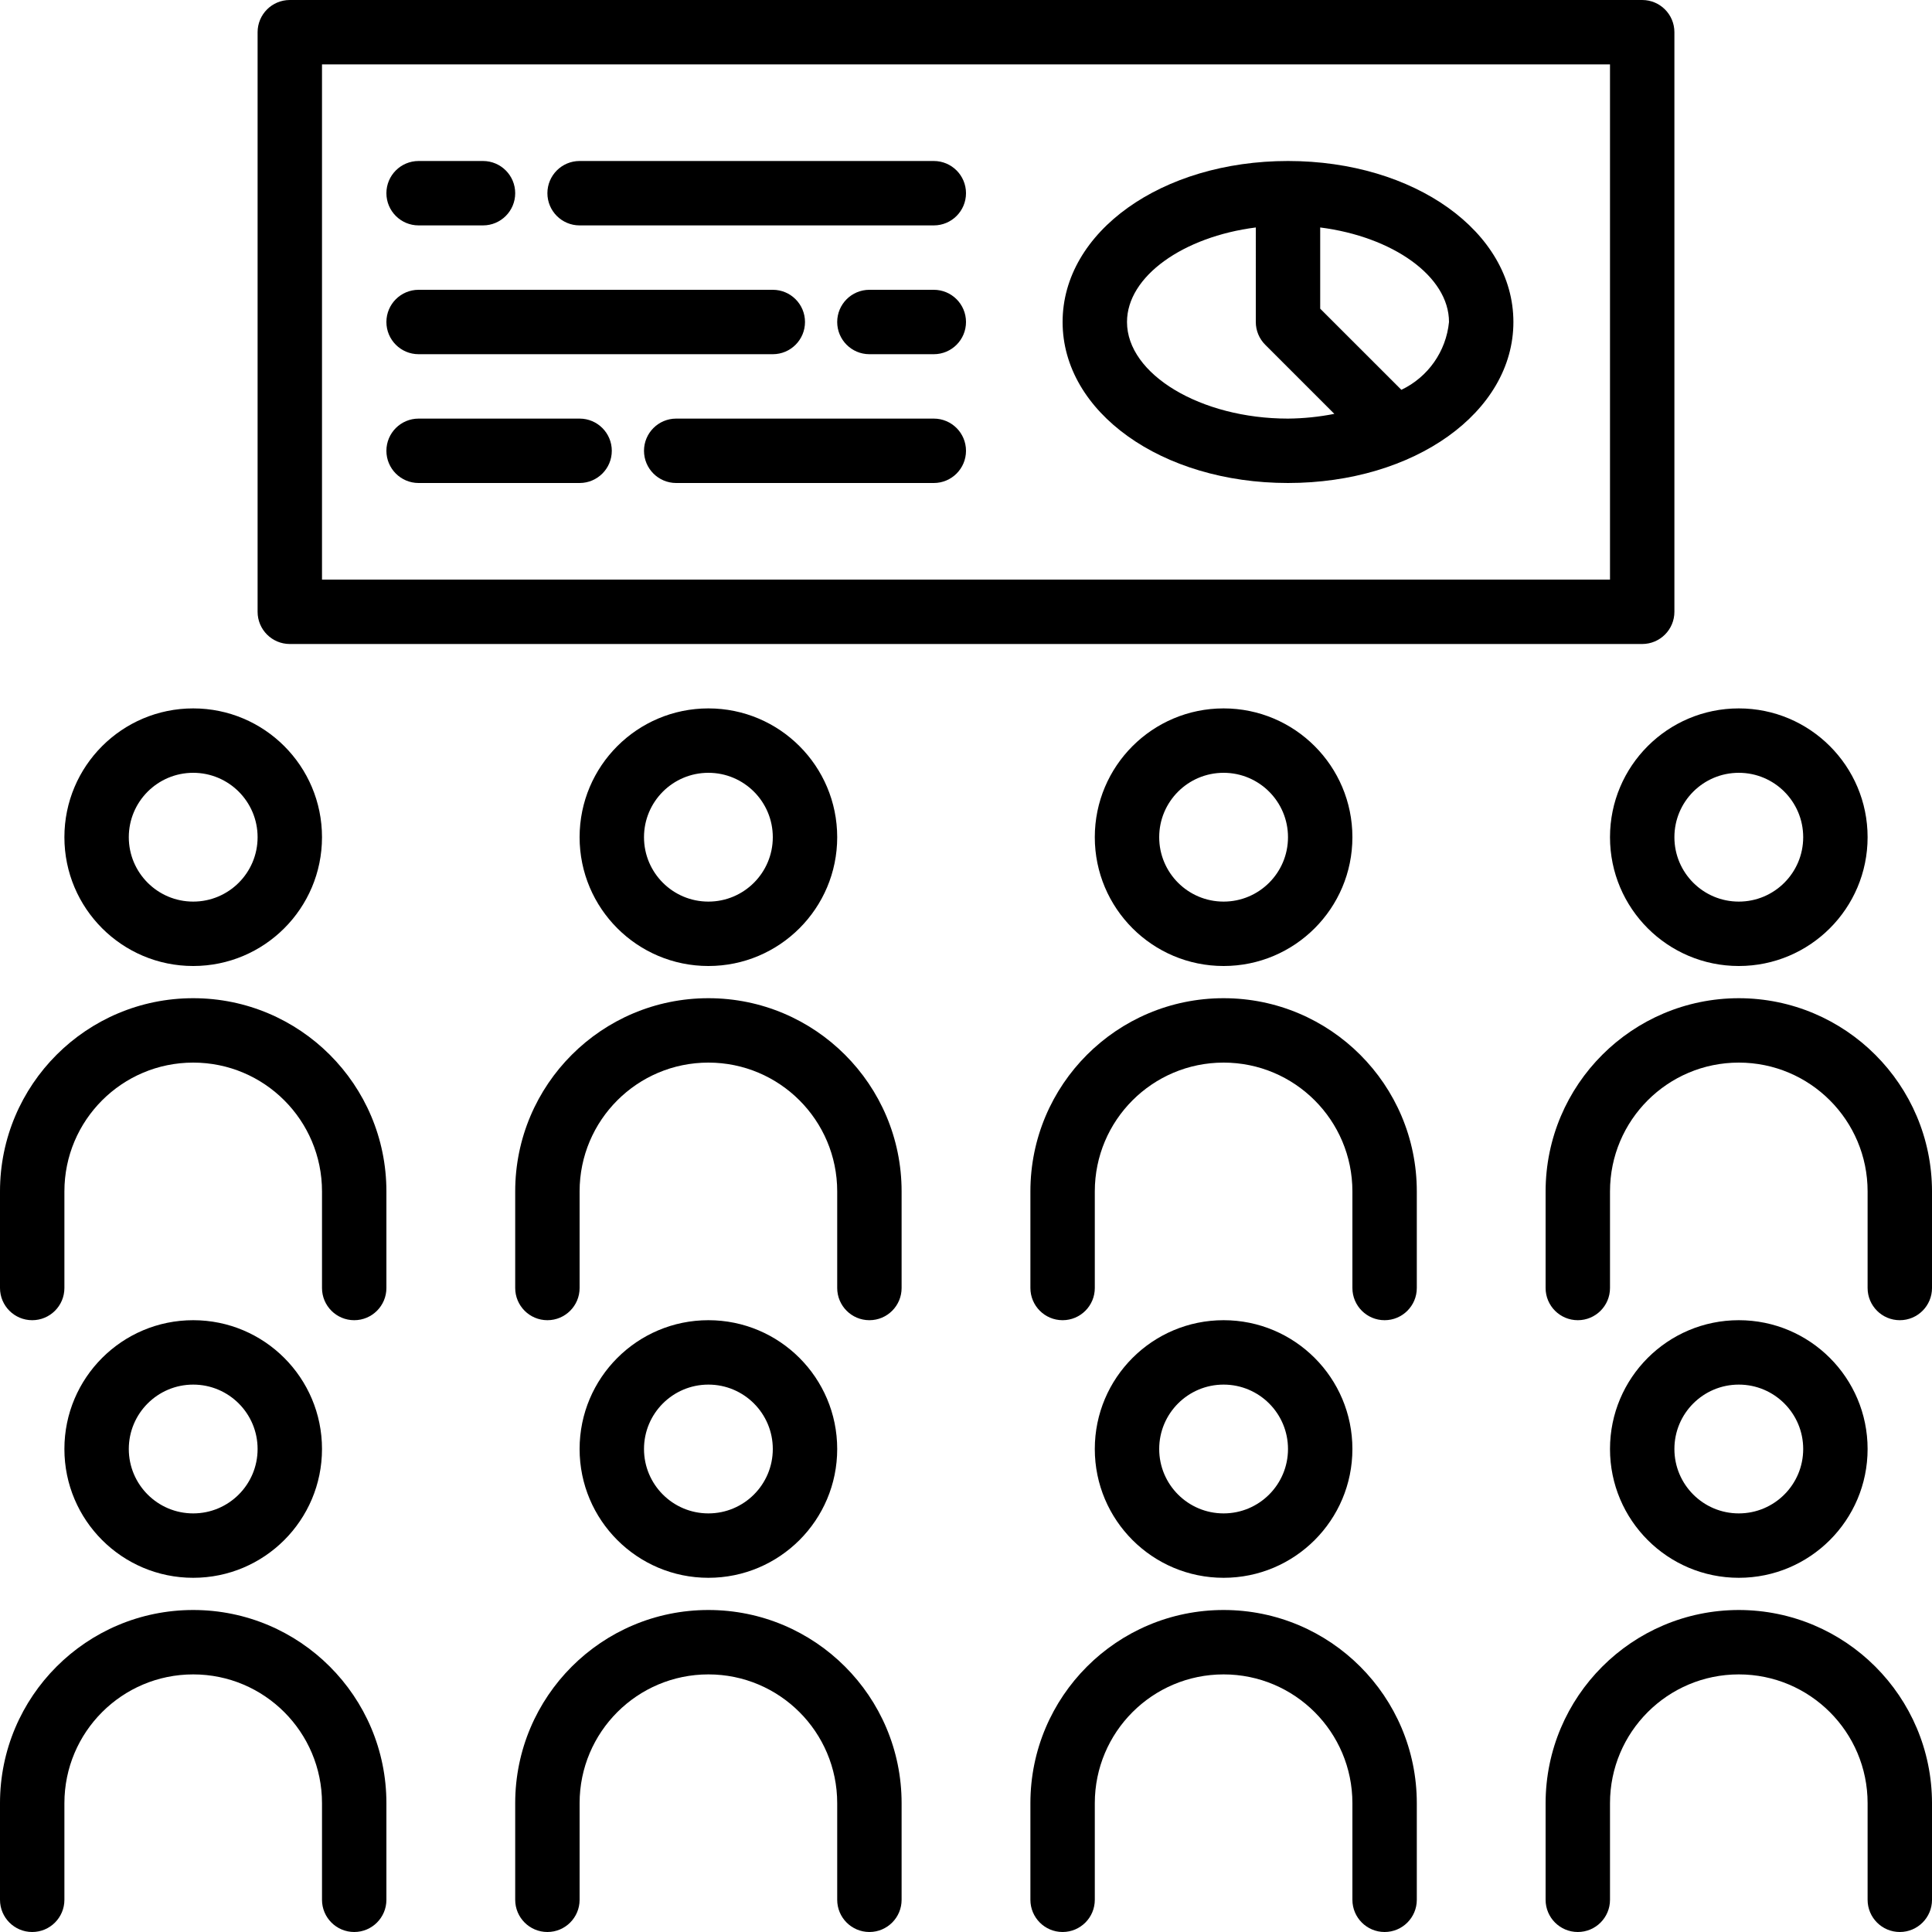 <?xml version="1.0" encoding="iso-8859-1"?>
<!-- Generator: Adobe Illustrator 19.0.0, SVG Export Plug-In . SVG Version: 6.00 Build 0)  -->
<svg version="1.1" id="Capa_1" xmlns="http://www.w3.org/2000/svg" xmlns:xlink="http://www.w3.org/1999/xlink" x="0px" y="0px"
	 viewBox="0 0 480 480" style="enable-background:new 0 0 480 480;" xml:space="preserve" width="80" height="80">
<g>
	<g>
		<path d="M48,328c-17.673,0-32,14.327-32,32c0,17.673,14.327,32,32,32s32-14.327,32-32C80,342.327,65.673,328,48,328z M48,376
			c-8.837,0-16-7.163-16-16s7.163-16,16-16s16,7.163,16,16S56.837,376,48,376z"/>
	</g>
</g>
<g>
	<g>
		<path d="M48,400c-26.51,0-48,21.49-48,48v24c0,4.418,3.582,8,8,8s8-3.582,8-8v-24c0-17.673,14.327-32,32-32s32,14.327,32,32v24
			c0,4.418,3.582,8,8,8s8-3.582,8-8v-24C96,421.49,74.51,400,48,400z"/>
	</g>
</g>
<g>
	<g>
		<path d="M176,328c-17.673,0-32,14.327-32,32c0,17.673,14.327,32,32,32s32-14.327,32-32C208,342.327,193.673,328,176,328z M176,376
			c-8.837,0-16-7.163-16-16s7.163-16,16-16s16,7.163,16,16S184.837,376,176,376z"/>
	</g>
</g>
<g>
	<g>
		<path d="M176,400c-26.51,0-48,21.49-48,48v24c0,4.418,3.582,8,8,8s8-3.582,8-8v-24c0-17.673,14.327-32,32-32s32,14.327,32,32v24
			c0,4.418,3.582,8,8,8s8-3.582,8-8v-24C224,421.49,202.51,400,176,400z"/>
	</g>
</g>
<g>
	<g>
		<path d="M304,328c-17.673,0-32,14.327-32,32c0,17.673,14.327,32,32,32c17.673,0,32-14.327,32-32C336,342.327,321.673,328,304,328z
			 M304,376c-8.837,0-16-7.163-16-16s7.163-16,16-16s16,7.163,16,16S312.837,376,304,376z"/>
	</g>
</g>
<g>
	<g>
		<path d="M304,400c-26.51,0-48,21.49-48,48v24c0,4.418,3.582,8,8,8s8-3.582,8-8v-24c0-17.673,14.327-32,32-32
			c17.673,0,32,14.327,32,32v24c0,4.418,3.582,8,8,8s8-3.582,8-8v-24C352,421.49,330.51,400,304,400z"/>
	</g>
</g>
<g>
	<g>
		<path d="M432,328c-17.673,0-32,14.327-32,32c0,17.673,14.327,32,32,32c17.673,0,32-14.327,32-32C464,342.327,449.673,328,432,328z
			 M432,376c-8.837,0-16-7.163-16-16s7.163-16,16-16s16,7.163,16,16S440.837,376,432,376z"/>
	</g>
</g>
<g>
	<g>
		<path d="M432,400c-26.499,0.026-47.974,21.501-48,48v24c0,4.418,3.582,8,8,8s8-3.582,8-8v-24c0-17.673,14.327-32,32-32
			c17.673,0,32,14.327,32,32v24c0,4.418,3.582,8,8,8s8-3.582,8-8v-24C479.974,421.501,458.499,400.026,432,400z"/>
	</g>
</g>
<g>
	<g>
		<path d="M48,176c-17.673,0-32,14.327-32,32s14.327,32,32,32s32-14.327,32-32S65.673,176,48,176z M48,224c-8.837,0-16-7.163-16-16
			s7.163-16,16-16s16,7.163,16,16S56.837,224,48,224z"/>
	</g>
</g>
<g>
	<g>
		<path d="M48,248c-26.51,0-48,21.49-48,48v24c0,4.418,3.582,8,8,8s8-3.582,8-8v-24c0-17.673,14.327-32,32-32s32,14.327,32,32v24
			c0,4.418,3.582,8,8,8s8-3.582,8-8v-24C96,269.49,74.51,248,48,248z"/>
	</g>
</g>
<g>
	<g>
		<path d="M176,176c-17.673,0-32,14.327-32,32s14.327,32,32,32s32-14.327,32-32S193.673,176,176,176z M176,224
			c-8.837,0-16-7.163-16-16s7.163-16,16-16s16,7.163,16,16S184.837,224,176,224z"/>
	</g>
</g>
<g>
	<g>
		<path d="M176,248c-26.51,0-48,21.49-48,48v24c0,4.418,3.582,8,8,8s8-3.582,8-8v-24c0-17.673,14.327-32,32-32s32,14.327,32,32v24
			c0,4.418,3.582,8,8,8s8-3.582,8-8v-24C224,269.49,202.51,248,176,248z"/>
	</g>
</g>
<g>
	<g>
		<path d="M304,176c-17.673,0-32,14.327-32,32s14.327,32,32,32c17.673,0,32-14.327,32-32S321.673,176,304,176z M304,224
			c-8.837,0-16-7.163-16-16s7.163-16,16-16s16,7.163,16,16S312.837,224,304,224z"/>
	</g>
</g>
<g>
	<g>
		<path d="M304,248c-26.51,0-48,21.49-48,48v24c0,4.418,3.582,8,8,8s8-3.582,8-8v-24c0-17.673,14.327-32,32-32
			c17.673,0,32,14.327,32,32v24c0,4.418,3.582,8,8,8s8-3.582,8-8v-24C352,269.49,330.51,248,304,248z"/>
	</g>
</g>
<g>
	<g>
		<path d="M432,176c-17.673,0-32,14.327-32,32s14.327,32,32,32c17.673,0,32-14.327,32-32S449.673,176,432,176z M432,224
			c-8.837,0-16-7.163-16-16s7.163-16,16-16s16,7.163,16,16S440.837,224,432,224z"/>
	</g>
</g>
<g>
	<g>
		<path d="M432,248c-26.499,0.026-47.974,21.501-48,48v24c0,4.418,3.582,8,8,8s8-3.582,8-8v-24c0-17.673,14.327-32,32-32
			c17.673,0,32,14.327,32,32v24c0,4.418,3.582,8,8,8s8-3.582,8-8v-24C479.974,269.501,458.499,248.026,432,248z"/>
	</g>
</g>
<g>
	<g>
		<path d="M408,0H72c-4.418,0-8,3.582-8,8v144c0,4.418,3.582,8,8,8h336c4.418,0,8-3.582,8-8V8C416,3.582,412.418,0,408,0z M400,144
			H80V16h320V144z"/>
	</g>
</g>
<g>
	<g>
		<path d="M320,40c-31.4,0-56,17.6-56,40s24.6,40,56,40c31.4,0,56-17.6,56-40S351.4,40,320,40z M320,104c-21.68,0-40-10.992-40-24
			c0-11.368,13.992-21.192,32-23.488V80c0,2.122,0.844,4.156,2.344,5.656l17.168,17.168C327.719,103.572,323.866,103.966,320,104z
			 M348.168,96.848L328,76.688V56.512c18.008,2.296,32,12.12,32,23.488C359.284,87.302,354.794,93.696,348.168,96.848z"/>
	</g>
</g>
<g>
	<g>
		<path d="M120,40h-16c-4.418,0-8,3.582-8,8s3.582,8,8,8h16c4.418,0,8-3.582,8-8S124.418,40,120,40z"/>
	</g>
</g>
<g>
	<g>
		<path d="M232,40h-88c-4.418,0-8,3.582-8,8s3.582,8,8,8h88c4.418,0,8-3.582,8-8S236.418,40,232,40z"/>
	</g>
</g>
<g>
	<g>
		<path d="M192,72h-88c-4.418,0-8,3.582-8,8s3.582,8,8,8h88c4.418,0,8-3.582,8-8S196.418,72,192,72z"/>
	</g>
</g>
<g>
	<g>
		<path d="M232,72h-16c-4.418,0-8,3.582-8,8s3.582,8,8,8h16c4.418,0,8-3.582,8-8S236.418,72,232,72z"/>
	</g>
</g>
<g>
	<g>
		<path d="M144,104h-40c-4.418,0-8,3.582-8,8s3.582,8,8,8h40c4.418,0,8-3.582,8-8S148.418,104,144,104z"/>
	</g>
</g>
<g>
	<g>
		<path d="M232,104h-64c-4.418,0-8,3.582-8,8s3.582,8,8,8h64c4.418,0,8-3.582,8-8S236.418,104,232,104z"/>
	</g>
</g>
<g>
</g>
<g>
</g>
<g>
</g>
<g>
</g>
<g>
</g>
<g>
</g>
<g>
</g>
<g>
</g>
<g>
</g>
<g>
</g>
<g>
</g>
<g>
</g>
<g>
</g>
<g>
</g>
<g>
</g>
</svg>

